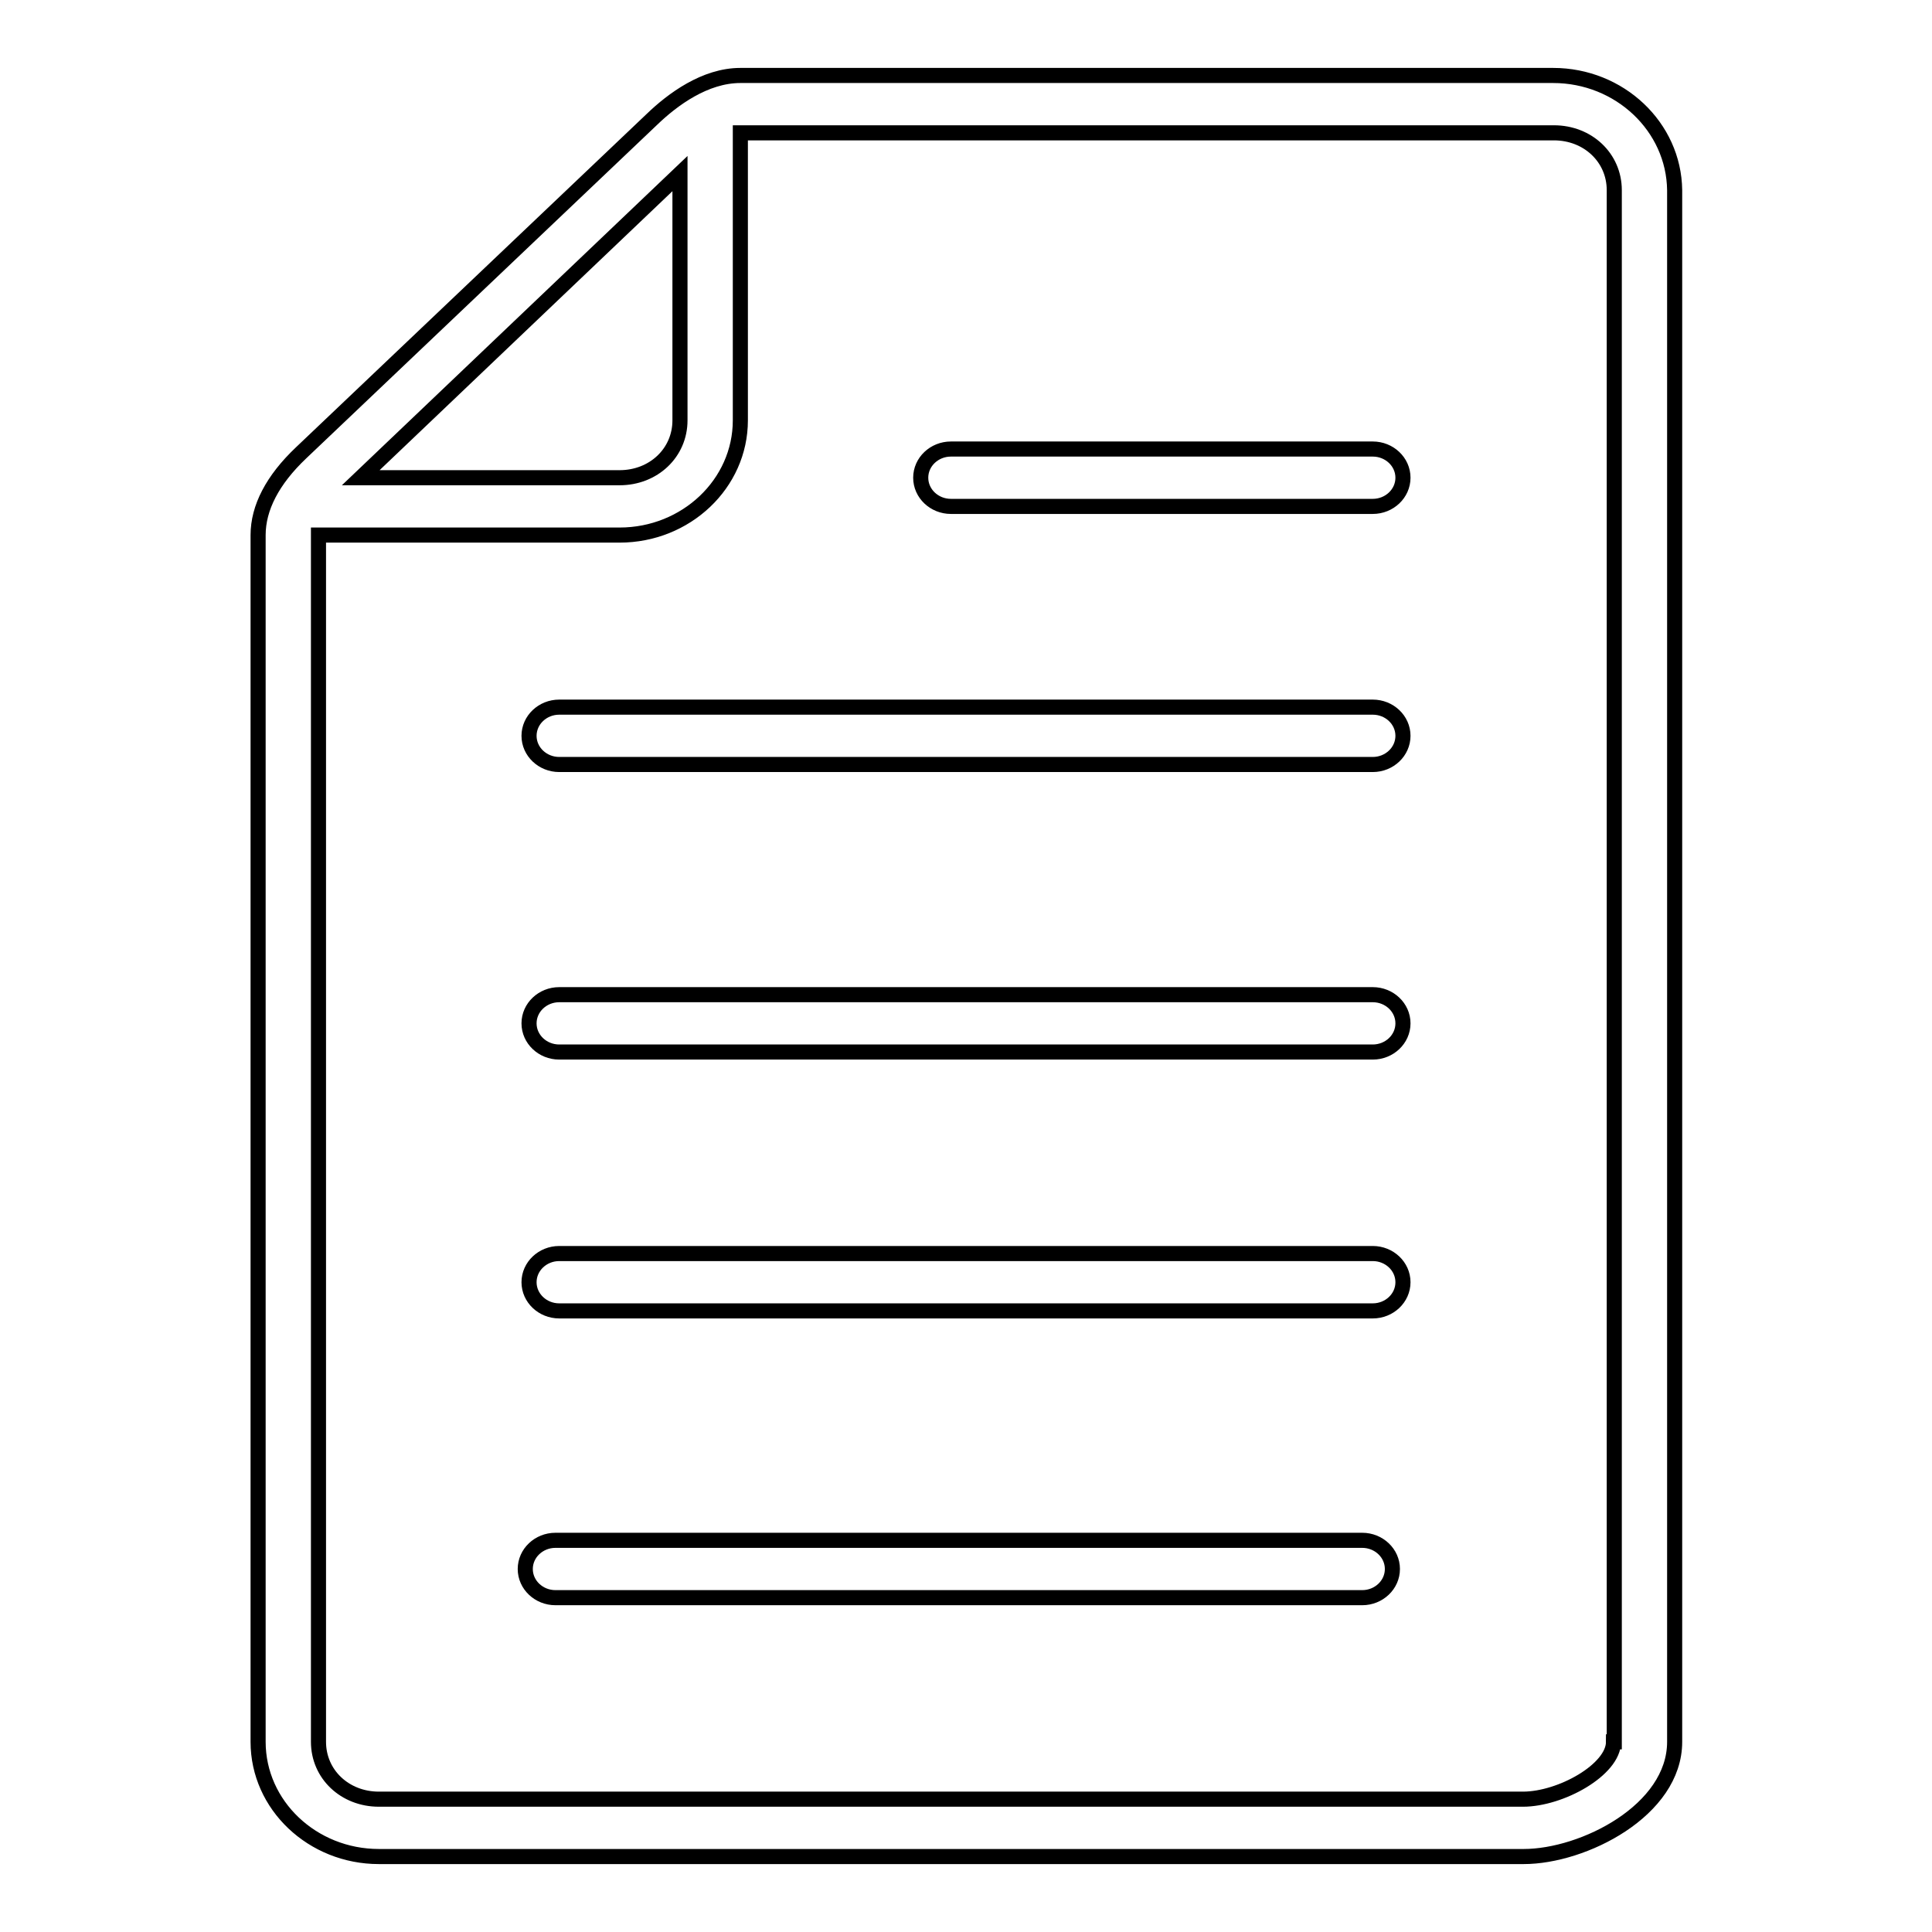 <?xml version="1.0" encoding="utf-8"?>
<!-- Svg Vector Icons : http://www.onlinewebfonts.com/icon -->
<!DOCTYPE svg PUBLIC "-//W3C//DTD SVG 1.1//EN" "http://www.w3.org/Graphics/SVG/1.1/DTD/svg11.dtd">
<svg version="1.1" xmlns="http://www.w3.org/2000/svg" xmlns:xlink="http://www.w3.org/1999/xlink" x="0px" y="0px" viewBox="0 0 256 256" enable-background="new 0 0 256 256" xml:space="preserve">
<g> <path stroke-width="2" fill-opacity="0" stroke="#000000"  d="M205.8,10H98.1c-4.7,0-9,3.2-11.7,5.8L39.9,60c-3.8,3.6-5.7,7.3-5.7,10.9v159.9c0,8.4,7.2,15.2,16,15.2 h151.7c7.9,0,20-6.1,20-15.2V25.2C221.8,16.8,214.6,10,205.8,10z M90.1,23v32.7c0,4.3-3.5,7.6-8,7.6H47.8L90.1,23z M213.8,230.8 c0,3.7-7,7.6-12,7.6H50.2c-4.5,0-8-3.3-8-7.6V70.9h39.9c8.8,0,16-6.8,16-15.2V17.6h107.8c4.5,0,8,3.3,8,7.6V230.8L213.8,230.8z  M181.9,59.5H126c-2.2,0-4,1.7-4,3.8c0,2.1,1.8,3.8,4,3.8h55.9c2.2,0,4-1.7,4-3.8C185.9,61.2,184.1,59.5,181.9,59.5z M181.9,93.7 H74.1c-2.2,0-4,1.7-4,3.8c0,2.1,1.8,3.8,4,3.8h107.8c2.2,0,4-1.7,4-3.8C185.9,95.4,184.1,93.7,181.9,93.7z M181.9,131.8H74.1 c-2.2,0-4,1.7-4,3.8c0,2.1,1.8,3.8,4,3.8h107.8c2.2,0,4-1.7,4-3.8C185.9,133.5,184.1,131.8,181.9,131.8z M181.9,166.1H74.1 c-2.2,0-4,1.7-4,3.8c0,2.1,1.8,3.8,4,3.8h107.8c2.2,0,4-1.7,4-3.8C185.9,167.8,184.1,166.1,181.9,166.1z M180.5,204.1H73.6 c-2.2,0-4,1.7-4,3.8s1.8,3.8,4,3.8h106.9c2.2,0,4-1.7,4-3.8S182.7,204.1,180.5,204.1z"/></g>
</svg>